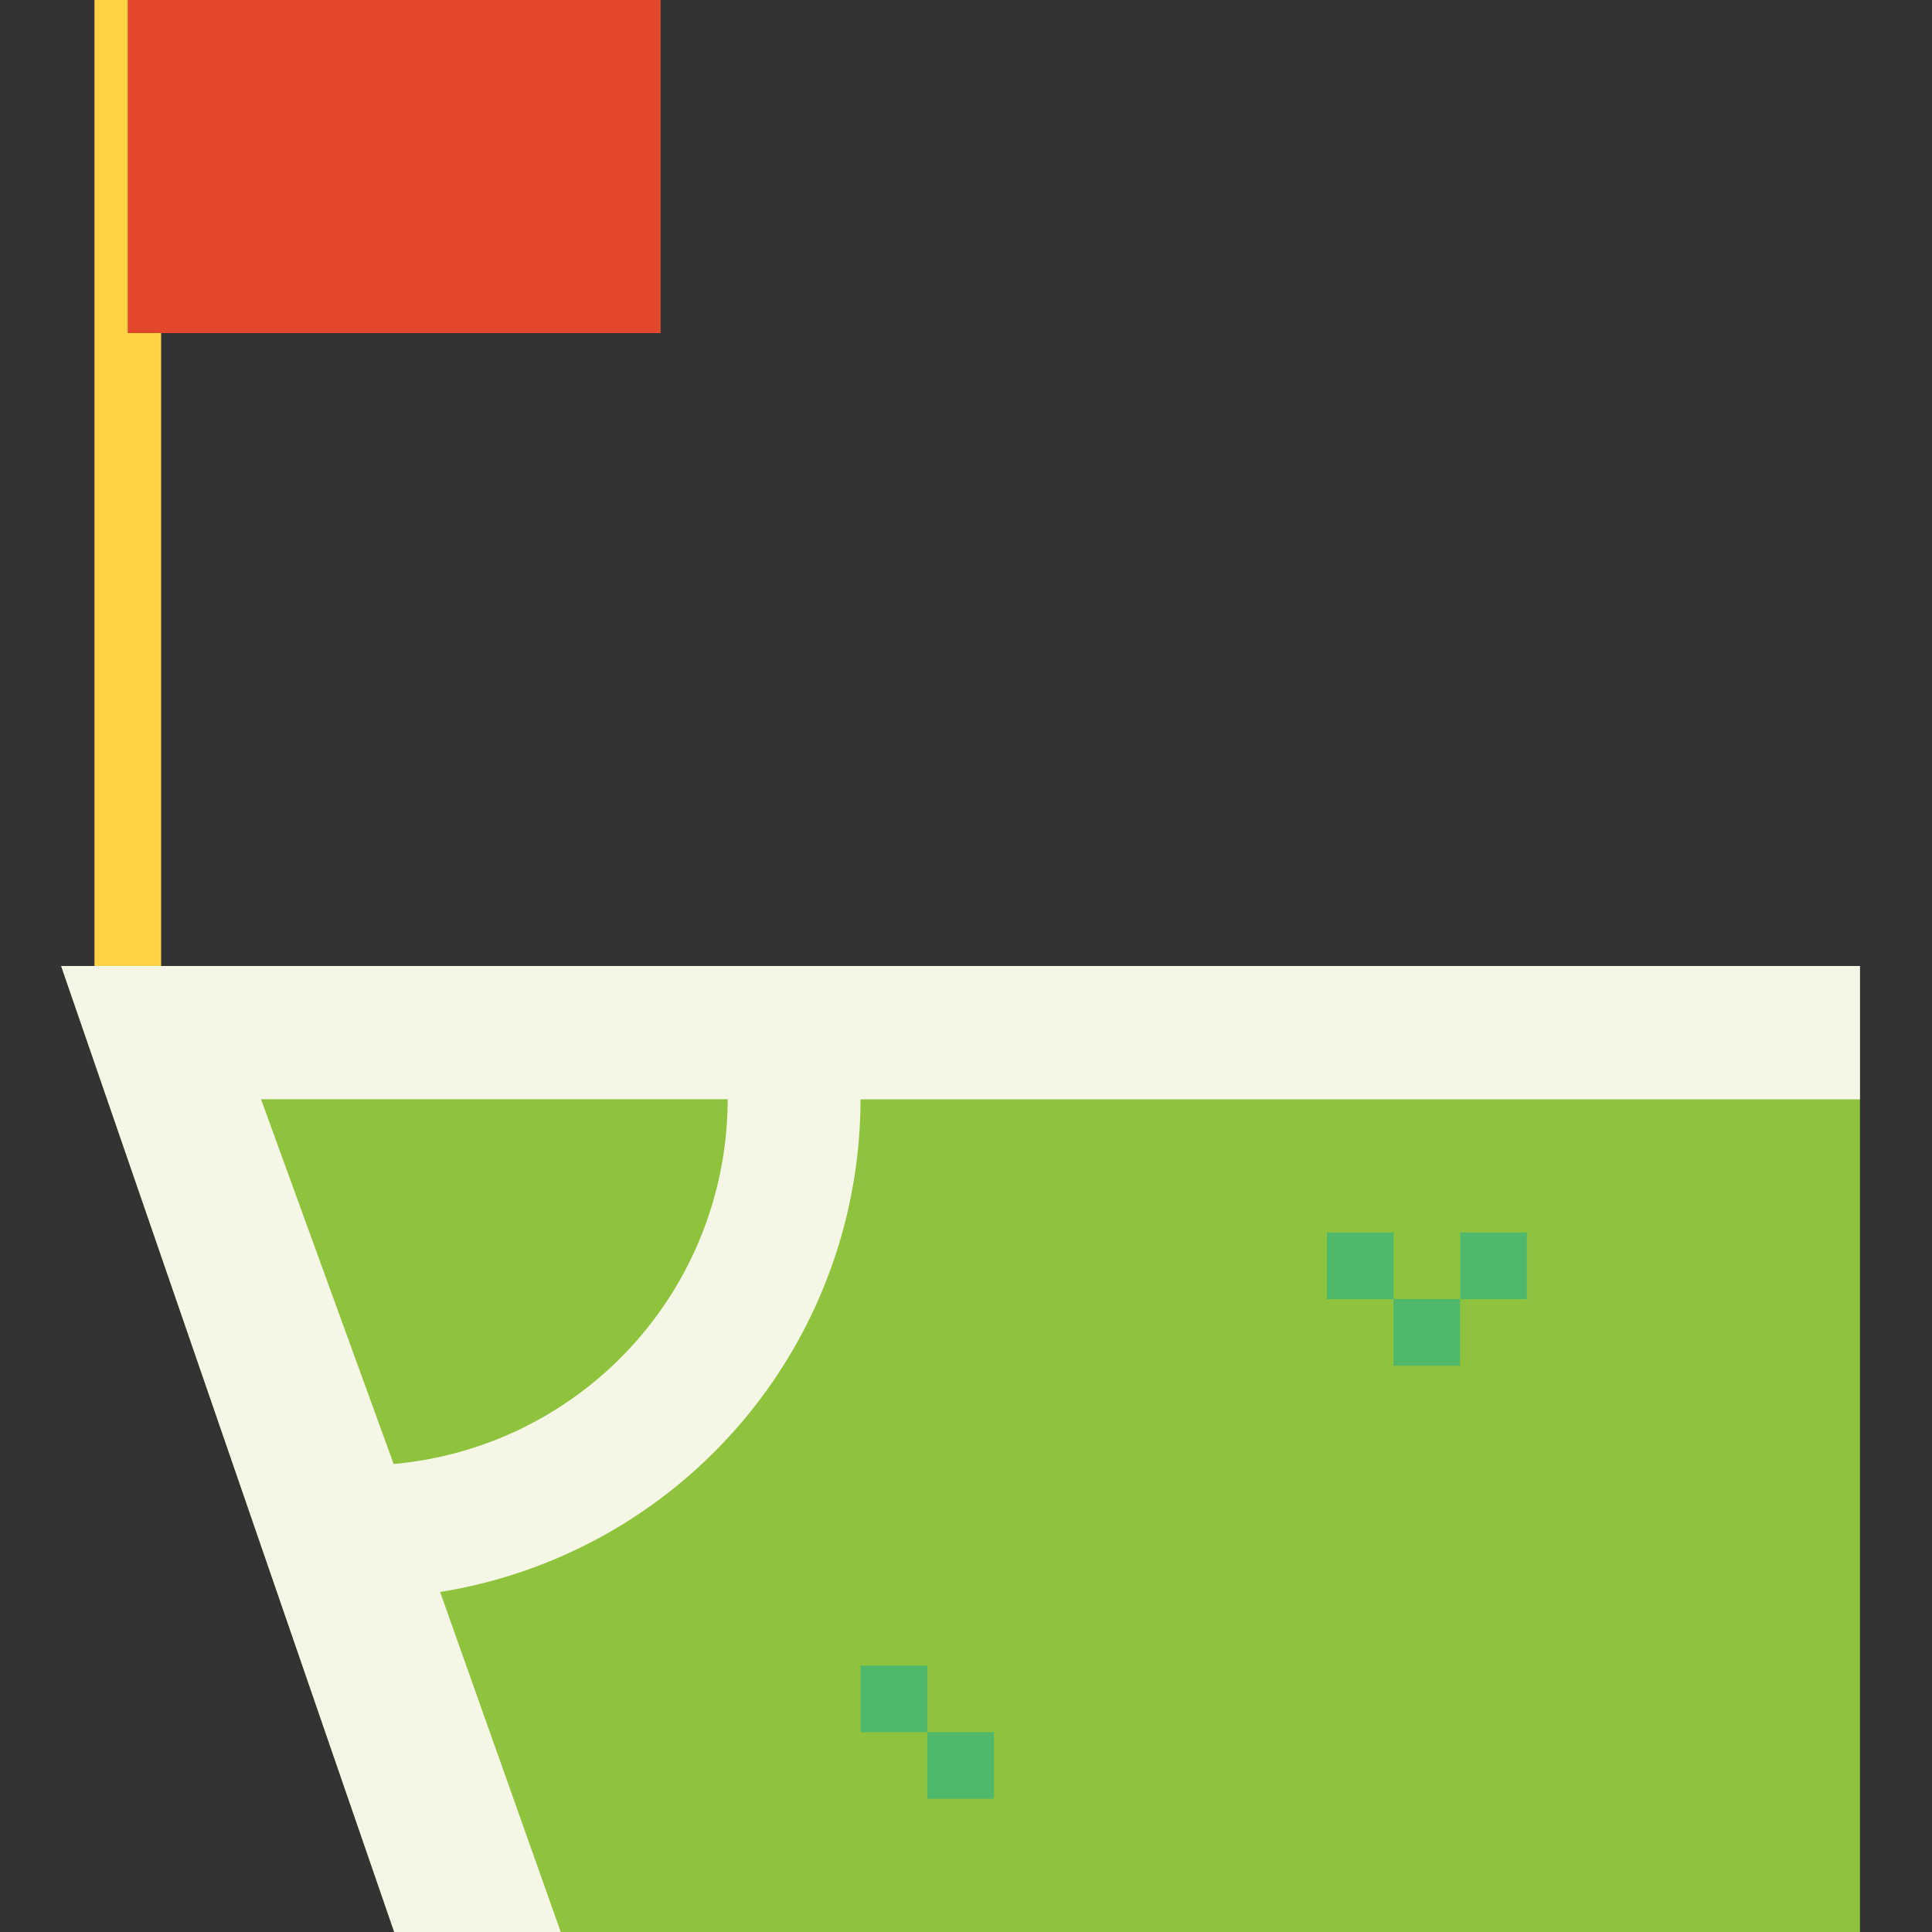 <svg id="Group_8545" data-name="Group 8545" xmlns="http://www.w3.org/2000/svg" width="20" height="20" viewBox="0 0 20 20">
  <rect x="0" y="0" width="20" height="20" fill="#333333" stroke="none"/>
  <rect id="Rectangle_2445" data-name="Rectangle 2445" width="20" height="19.736" fill="none"/>
  <g id="_002-corner" data-name="002-corner" transform="translate(0.633 0)">
    <path id="Path_48618" data-name="Path 48618" d="M8.828,0h.69V10.69h-.69Zm0,0" transform="translate(-8.483)" fill="#ffd243"/>
    <path id="Path_48619" data-name="Path 48619" d="M17.656,0h5.517V3.448H17.656Zm0,0" transform="translate(-16.967)" fill="#e3472c"/>
    <path id="Path_48620" data-name="Path 48620" d="M3.448,266,0,256H18.621v10Zm0,0" transform="translate(0 -246)" fill="#8fc33e"/>
    <path id="Path_48621" data-name="Path 48621" d="M0,256l3.448,10H5.172l-1.249-3.52a5.169,5.169,0,0,0,4.352-5.1H18.621V256Zm3.442,5.155-1.373-3.776H6.9A3.793,3.793,0,0,1,3.442,261.155Zm0,0" transform="translate(0 -246)" fill="#f6f6e7"/>
    <g id="Group_8543" data-name="Group 8543" transform="translate(8.276 12.759)">
      <path id="Path_48622" data-name="Path 48622" d="M335.449,326.621h.69v.69h-.69Zm0,0" transform="translate(-330.622 -326.621)" fill="#4fb86a"/>
      <path id="Path_48623" data-name="Path 48623" d="M353.1,344.277h.69v.69h-.69Zm0,0" transform="translate(-347.584 -343.588)" fill="#4fb86a"/>
      <path id="Path_48624" data-name="Path 48624" d="M370.758,326.621h.69v.69h-.69Zm0,0" transform="translate(-364.551 -326.621)" fill="#4fb86a"/>
      <path id="Path_48625" data-name="Path 48625" d="M211.863,441.379h.69v.69h-.69Zm0,0" transform="translate(-211.863 -436.896)" fill="#4fb86a"/>
      <path id="Path_48626" data-name="Path 48626" d="M229.516,459.035h.69v.69h-.69Zm0,0" transform="translate(-228.826 -453.863)" fill="#4fb86a"/>
    </g>
  </g>
</svg>
